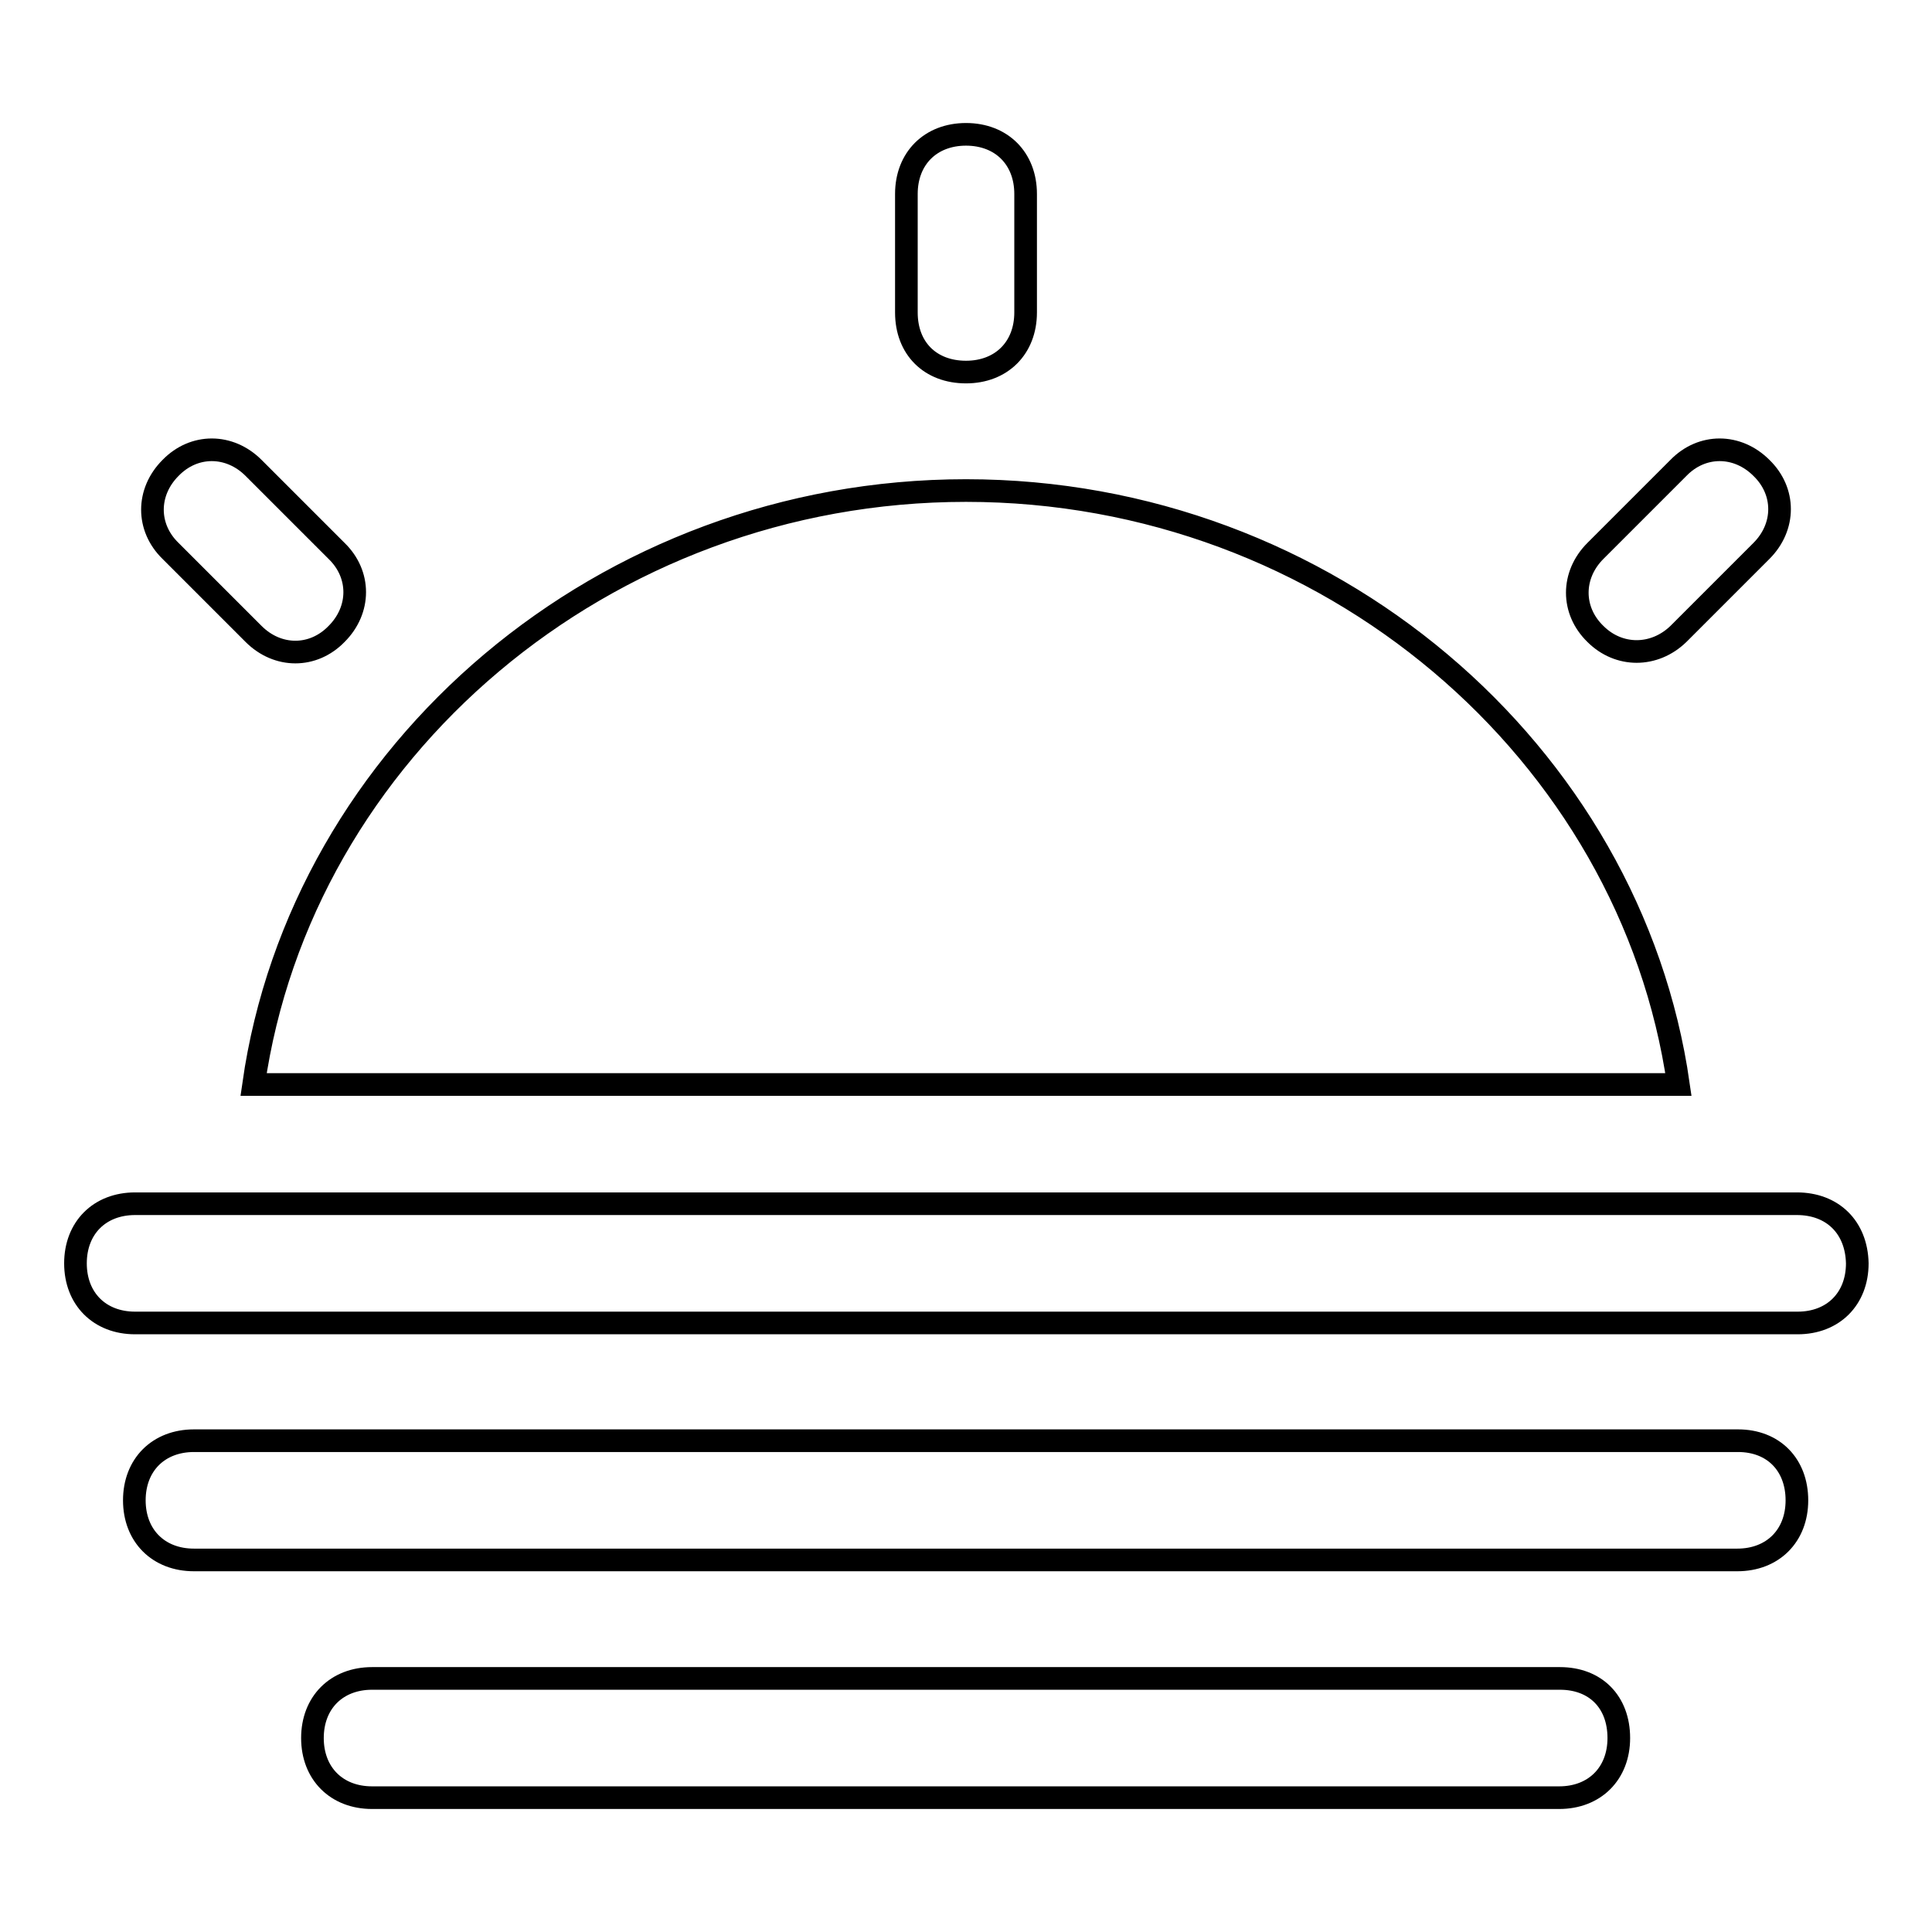 <?xml version="1.0" encoding="utf-8"?>
<!-- Svg Vector Icons : http://www.onlinewebfonts.com/icon -->
<!DOCTYPE svg PUBLIC "-//W3C//DTD SVG 1.1//EN" "http://www.w3.org/Graphics/SVG/1.1/DTD/svg11.dtd">
<svg version="1.1" xmlns="http://www.w3.org/2000/svg" xmlns:xlink="http://www.w3.org/1999/xlink" x="0px" y="0px" viewBox="0 0 256 256" enable-background="new 0 0 256 256" xml:space="preserve">
<g><g><path stroke-width="3" fill-opacity="0" stroke="#000000"  d="M128,49.3c4.7,0,7.9-3.2,7.9-7.9V25.7c0-4.7-3.2-7.9-7.9-7.9c-4.7,0-7.9,3.2-7.9,7.9v15.7C120.1,46.2,123.3,49.3,128,49.3z M222.4,84l11-11c3.2-3.2,3.2-7.9,0-11c-3.2-3.2-7.9-3.2-11,0l-11,11c-3.2,3.2-3.2,7.9,0,11C214.5,87.1,219.2,87.1,222.4,84z M33.6,84c3.2,3.2,7.9,3.2,11,0c3.2-3.2,3.2-7.9,0-11l-11-11c-3.2-3.2-7.9-3.2-11,0c-3.2,3.2-3.2,7.9,0,11L33.6,84z M222.4,143.7c-6.3-44-46.4-78.7-94.4-78.7c-48,0-88.1,34.6-94.4,78.7H222.4z M206.7,222.4H49.3c-4.7,0-7.9,3.2-7.9,7.9c0,4.7,3.2,7.9,7.9,7.9h157.3c4.7,0,7.9-3.2,7.9-7.9C214.5,225.5,211.4,222.4,206.7,222.4z M238.1,159.5H17.9c-4.7,0-7.9,3.2-7.9,7.9c0,4.7,3.2,7.9,7.9,7.9h220.3c4.7,0,7.9-3.2,7.9-7.9C246,162.6,242.8,159.5,238.1,159.5z M230.3,190.9H25.7c-4.7,0-7.9,3.2-7.9,7.9c0,4.7,3.2,7.9,7.9,7.9h204.5c4.7,0,7.9-3.2,7.9-7.9C238.1,194.1,235,190.9,230.3,190.9z"/></g></g>
</svg>